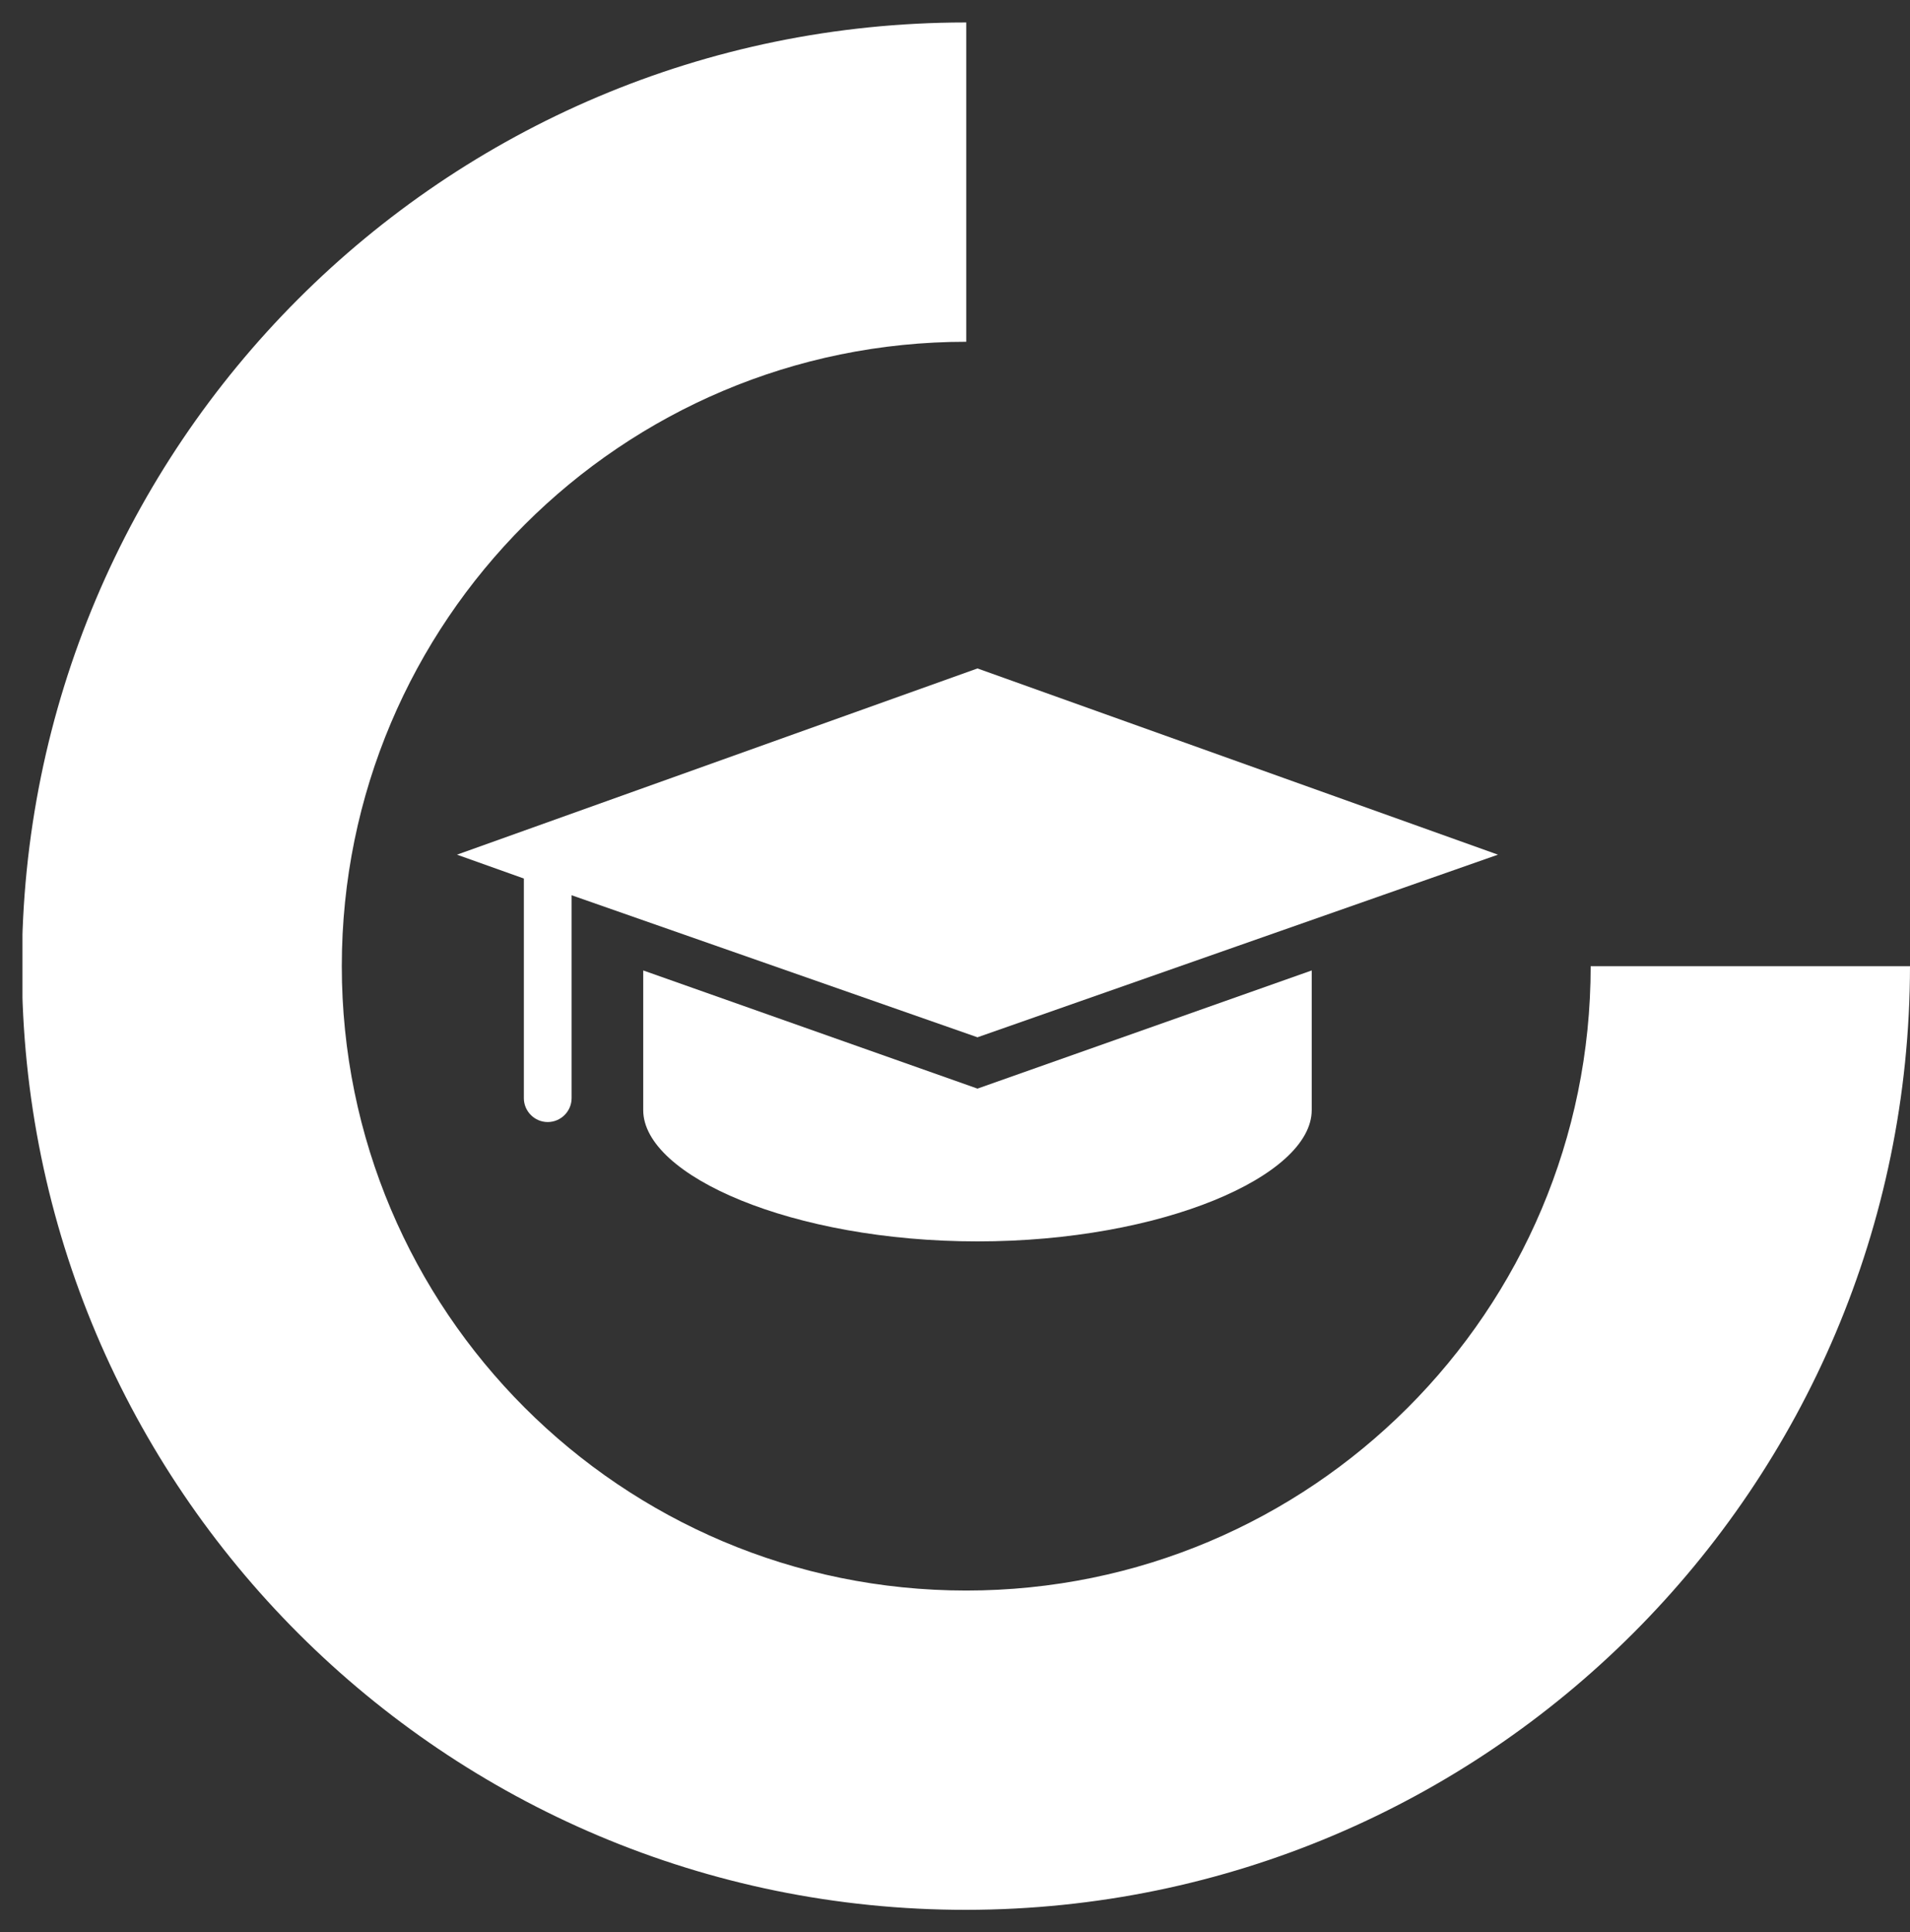 <svg xmlns="http://www.w3.org/2000/svg" xmlns:xlink="http://www.w3.org/1999/xlink" width="85" height="86"><rect width="100%" height="100%" fill="#333333" stroke="none"/><defs><clipPath id="clip0"><rect x="258" y="402" width="85" height="86"></rect></clipPath><clipPath id="clip1"><rect x="259" y="403" width="84" height="84"></rect></clipPath><clipPath id="clip2"><rect x="259" y="403" width="84" height="84"></rect></clipPath><clipPath id="clip3"><rect x="259" y="403" width="84" height="84"></rect></clipPath><clipPath id="clip4"><rect x="276" y="419" width="51" height="51"></rect></clipPath><clipPath id="clip5"><rect x="276" y="419" width="51" height="51"></rect></clipPath><clipPath id="clip6"><rect x="276" y="419" width="51" height="51"></rect></clipPath></defs><g clip-path="url(#clip0)" transform="translate(-258 -402)"><g clip-path="url(#clip1)"><g clip-path="url(#clip2)"><g clip-path="url(#clip3)"><path d="M301.001 487C277.805 487.013 258.99 468.22 258.976 445.024 258.963 421.828 277.756 403.013 300.952 403 300.968 403 300.984 403 301.001 403L301.001 417.211C285.653 417.21 273.211 429.652 273.211 444.999 273.21 460.346 285.651 472.788 300.999 472.789 316.346 472.79 328.788 460.348 328.789 445.001 328.789 445.001 328.789 445 328.789 445L343 445C342.974 468.185 324.186 486.974 301.001 487Z" fill="#FFFFFF"></path></g></g></g><g clip-path="url(#clip4)"><g clip-path="url(#clip5)"><g clip-path="url(#clip6)"><path d="M286.625 445.191 286.625 451.406C286.625 454.328 293.266 457.25 301.5 457.25 309.734 457.25 316.375 454.328 316.375 451.406L316.375 445.191 301.5 450.45 286.625 445.191Z" fill="#FFFFFF"></path><path d="M301.5 448.166 324.663 440.038 301.5 431.75 278.337 440.038 281.313 441.1 281.313 450.875C281.313 451.459 281.791 451.938 282.375 451.938 282.959 451.938 283.438 451.459 283.438 450.875L283.438 441.844 301.5 448.166Z" fill="#FFFFFF"></path></g></g></g></g></svg>
